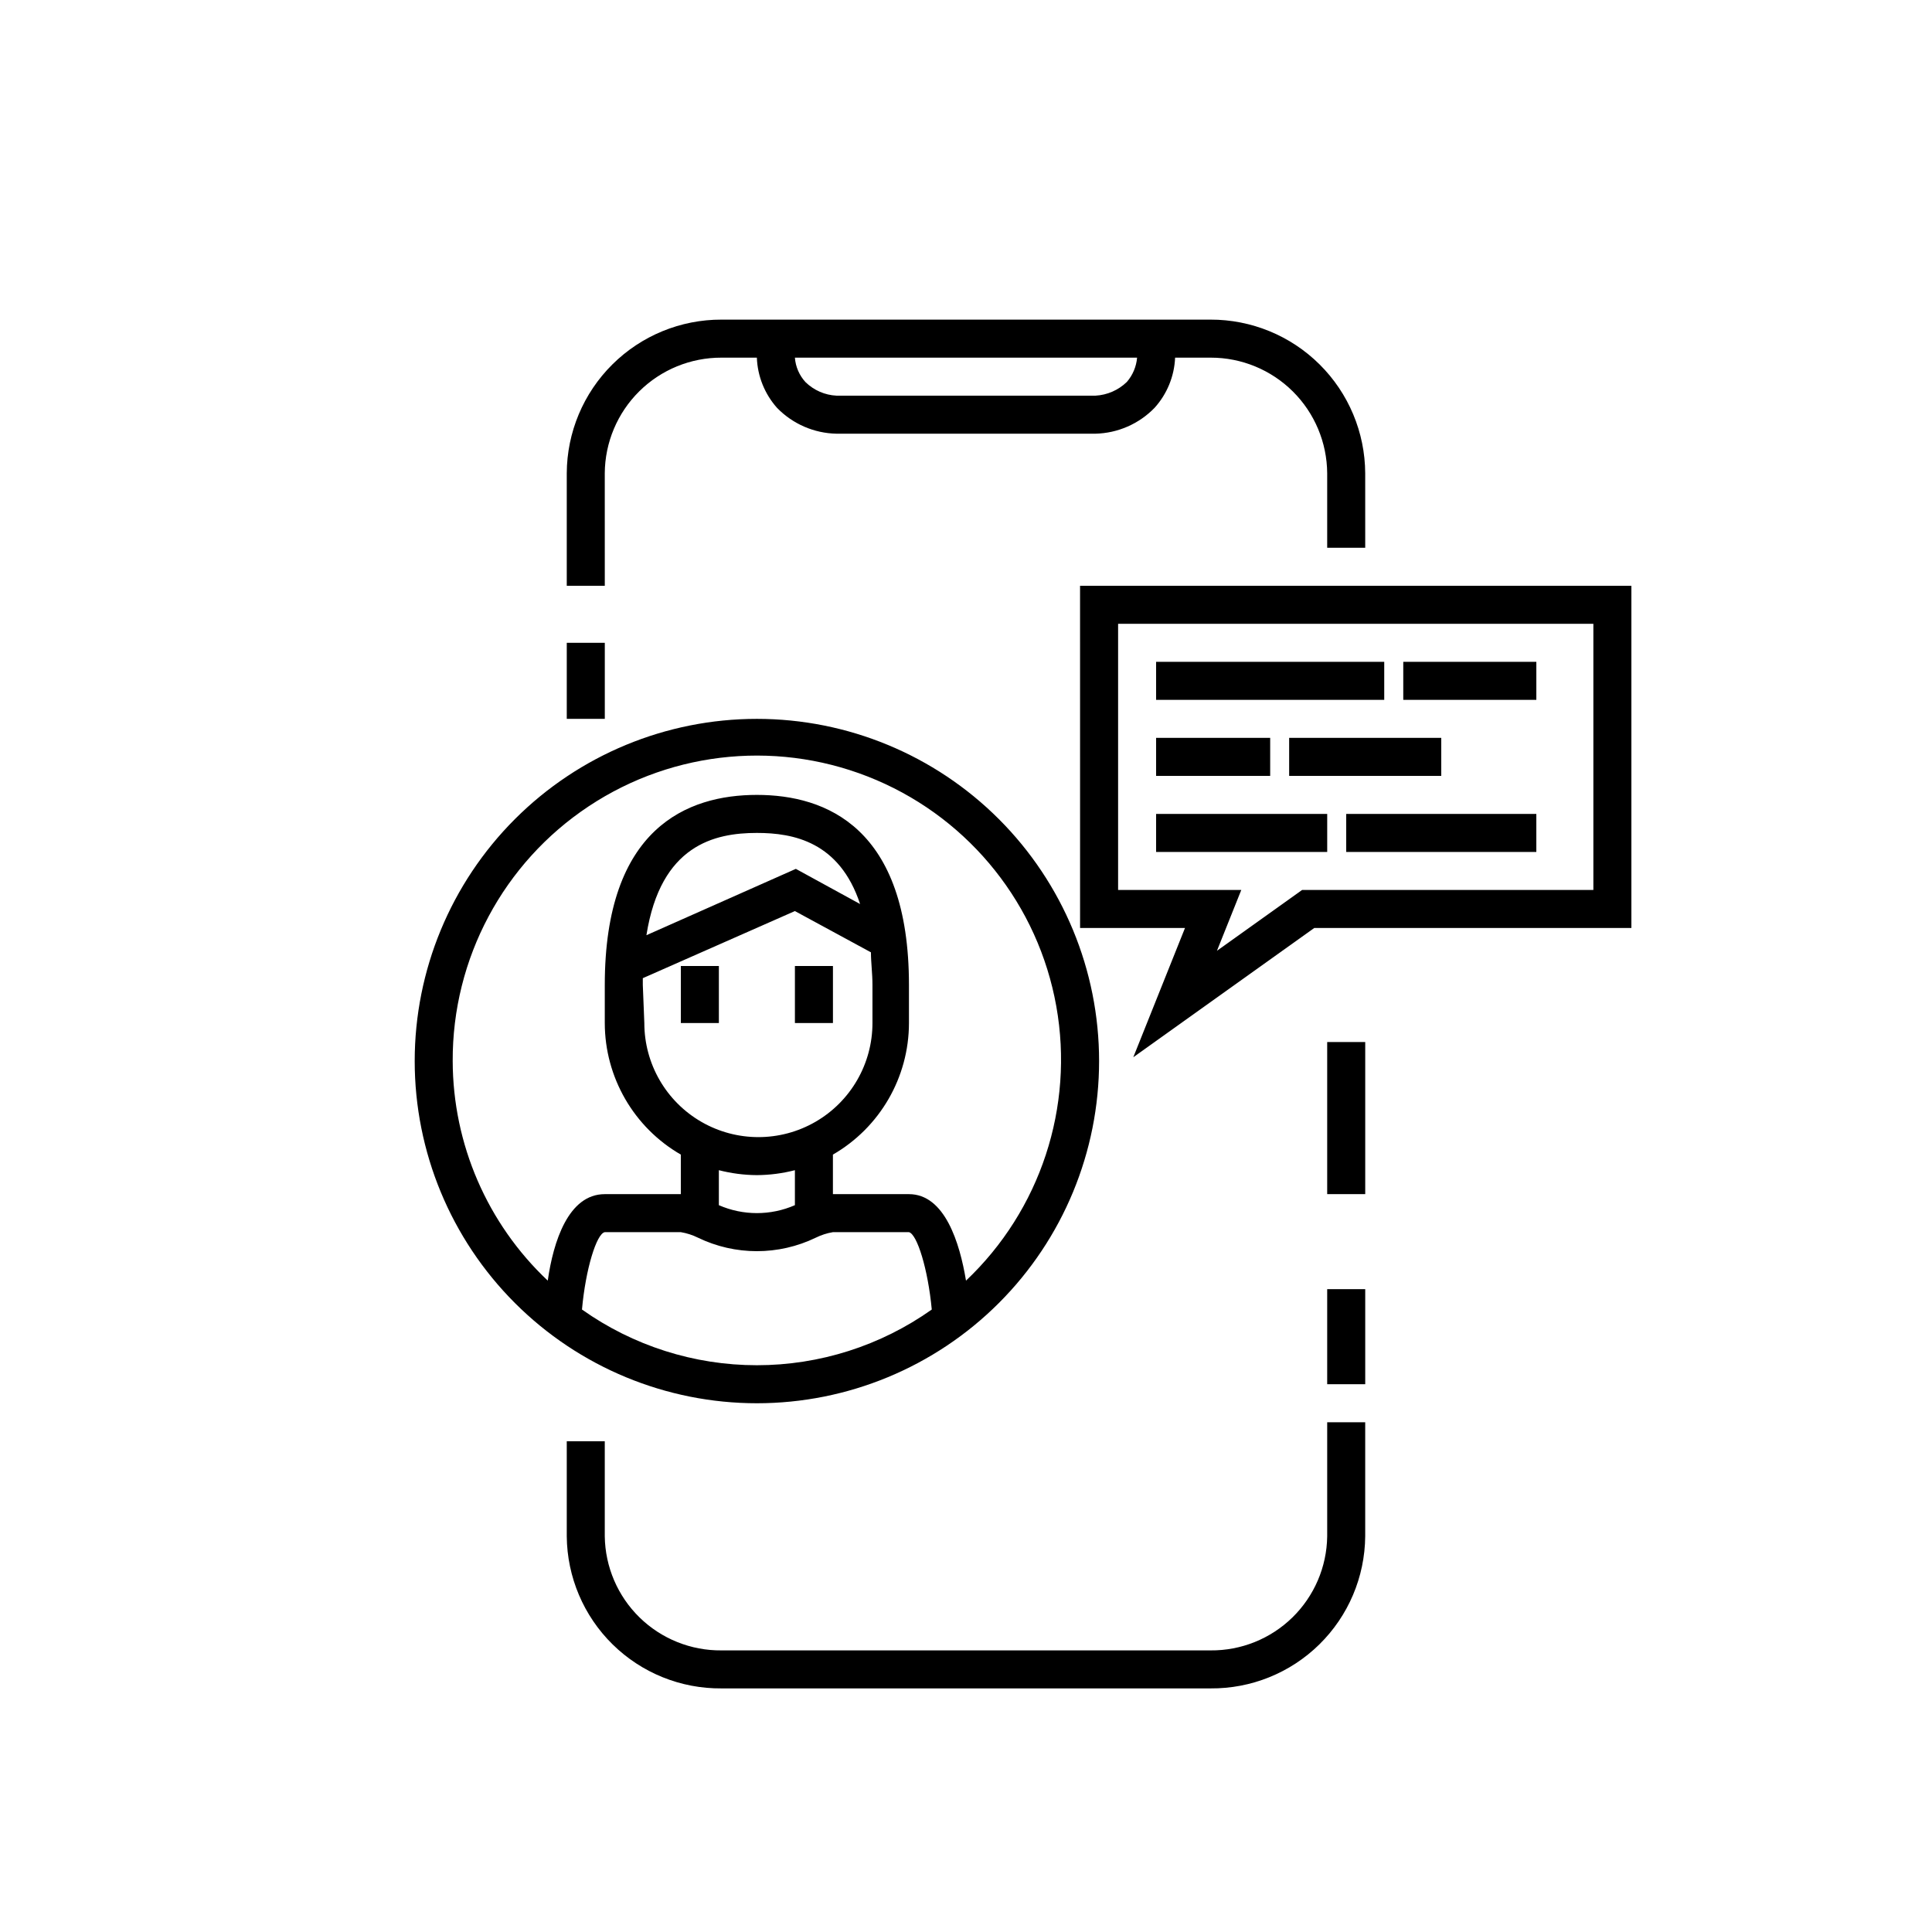 <?xml version="1.0" encoding="UTF-8"?>
<!-- Uploaded to: ICON Repo, www.svgrepo.com, Generator: ICON Repo Mixer Tools -->
<svg fill="#000000" width="800px" height="800px" version="1.1" viewBox="144 144 512 512" xmlns="http://www.w3.org/2000/svg">
 <g>
  <path d="m495.72 551.14c-0.105 8.105-3.422 15.84-9.223 21.508-5.797 5.664-13.605 8.801-21.711 8.723h-129.58c-8.105 0.078-15.914-3.059-21.711-8.723-5.801-5.668-9.113-13.402-9.223-21.508v-25.191h-10.074v25.191c0.094 10.785 4.465 21.09 12.156 28.648 7.691 7.559 18.07 11.75 28.852 11.656h129.58c10.781 0.094 21.16-4.098 28.852-11.656 7.691-7.559 12.066-17.863 12.156-28.648v-30.227h-10.074z"/>
  <path d="m304.27 269.41c0.055-8.16 3.34-15.965 9.141-21.707 5.797-5.742 13.633-8.949 21.793-8.922h9.371c0.18 4.918 2.07 9.621 5.34 13.297 4.148 4.277 9.816 6.738 15.77 6.856h68.621c5.918-0.141 11.547-2.602 15.668-6.856 3.309-3.66 5.234-8.367 5.441-13.297h9.473c8.141-0.004 15.953 3.219 21.73 8.957s9.047 13.531 9.102 21.672v19.75h10.078l-0.004-19.75c-0.051-10.832-4.398-21.199-12.086-28.832s-18.09-11.902-28.922-11.875h-129.58c-10.832-0.027-21.23 4.242-28.918 11.875-7.691 7.633-12.039 18-12.09 28.832v29.828h10.078zm138.35-24.184c-2.242 2.172-5.195 3.461-8.312 3.629h-68.621c-3.082-0.148-6-1.422-8.211-3.578-1.645-1.785-2.641-4.074-2.82-6.496h90.684c-0.203 2.383-1.156 4.637-2.719 6.445z"/>
  <path d="m435.27 425.19c0-24.051-9.555-47.117-26.562-64.121-17.008-17.008-40.074-26.562-64.125-26.562s-47.117 9.555-64.125 26.562c-17.004 17.004-26.559 40.07-26.559 64.121 0 24.055 9.555 47.117 26.559 64.125 17.008 17.008 40.074 26.562 64.125 26.562s47.117-9.555 64.125-26.562 26.562-40.07 26.562-64.125zm-137.04 65.848c0.957-10.73 3.879-20.152 6.047-20.504h20.152-0.004c1.578 0.262 3.106 0.754 4.535 1.461 9.867 4.773 21.371 4.773 31.238 0 1.43-0.707 2.957-1.199 4.531-1.461h20.152c2.168 0.555 5.039 9.773 6.047 20.504-13.547 9.605-29.742 14.762-46.352 14.762-16.605 0-32.801-5.156-46.348-14.762zm16.121-86v-1.812l40.305-17.785 20.152 10.934c0 2.719 0.402 5.543 0.402 8.664v10.078c0 10.801-5.762 20.777-15.113 26.18-9.355 5.398-20.875 5.398-30.23 0-9.352-5.402-15.113-15.379-15.113-26.18zm0.957-13.199c3.777-23.93 18.086-27.105 29.27-27.105 9.723 0 21.914 2.367 27.355 18.844l-17.027-9.32zm29.27 63.582c3.402-0.023 6.785-0.461 10.078-1.309v9.27c-6.426 2.805-13.727 2.805-20.152 0v-9.27c3.293 0.848 6.676 1.285 10.074 1.309zm-80.609-30.23c-0.117-27.145 13.441-52.531 36.066-67.531 22.629-15 51.289-17.605 76.246-6.926 24.961 10.676 42.871 33.199 47.648 59.926 4.777 26.723-4.219 54.059-23.93 72.723-1.664-10.078-5.644-22.922-15.113-22.922h-20.156v-10.48c12.457-7.191 20.141-20.48 20.152-34.863v-10.078c0-41.664-21.914-50.383-40.305-50.383s-40.305 8.715-40.305 50.383v10.078c0.016 14.383 7.695 27.672 20.152 34.863v10.48h-20.152c-9.672 0-13.652 12.645-15.113 22.922-16.027-15.117-25.137-36.156-25.191-58.191z"/>
  <path d="m324.43 400h10.078v15.113h-10.078z"/>
  <path d="m354.66 400h10.078v15.113h-10.078z"/>
  <path d="m495.72 485.64h10.078v25.191h-10.078z"/>
  <path d="m294.2 314.35h10.078v20.152h-10.078z"/>
  <path d="m430.23 389.92h27.809l-13.703 34.258 47.965-34.258h84.035v-90.684h-146.11zm10.078-80.609h125.95v70.535h-77.184l-22.57 16.121 6.449-16.121h-32.645z"/>
  <path d="m450.38 319.39h60.457v10.078h-60.457z"/>
  <path d="m450.38 339.54h30.23v10.078h-30.23z"/>
  <path d="m500.76 359.7h50.383v10.078h-50.383z"/>
  <path d="m485.64 339.54h40.305v10.078h-40.305z"/>
  <path d="m450.38 359.7h45.344v10.078h-45.344z"/>
  <path d="m515.88 319.39h35.266v10.078h-35.266z"/>
  <path d="m495.72 420.15h10.078v40.305h-10.078z"/>
 </g>
</svg>